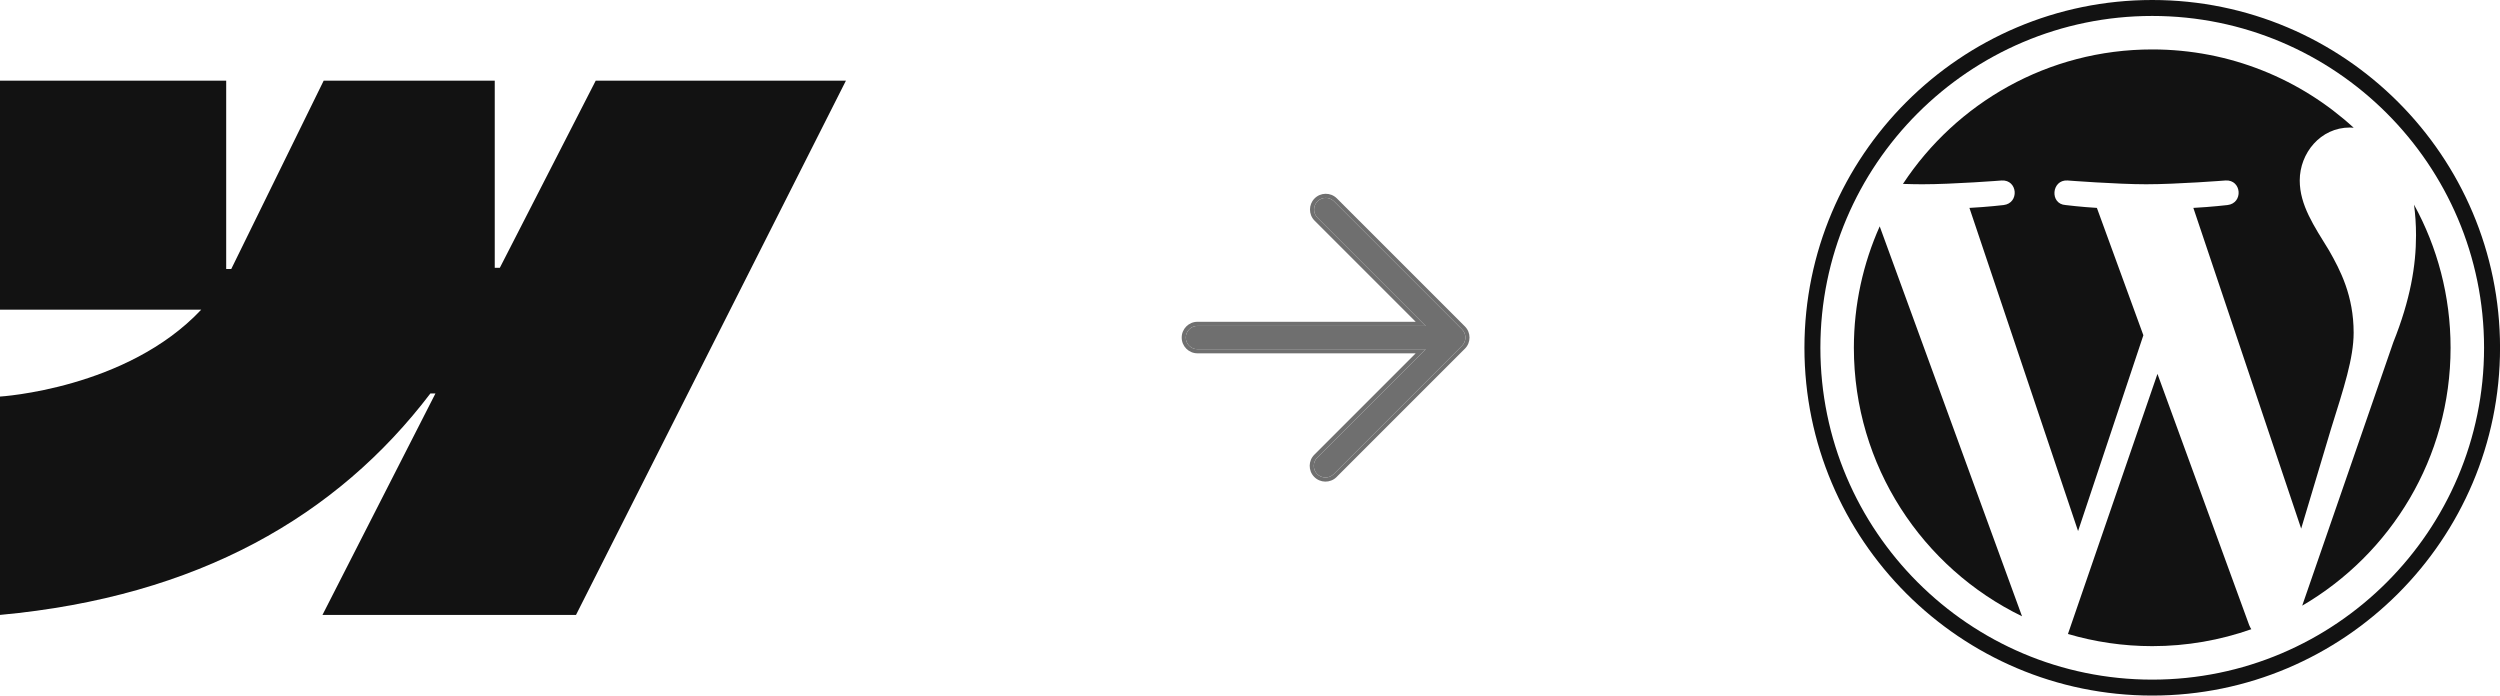 <svg width="248" height="69" viewBox="0 0 248 69" fill="none" xmlns="http://www.w3.org/2000/svg">
<g clip-path="url(#clip0_9278_69)">
<path d="M183.904 34.499C183.904 46.214 190.712 56.338 200.585 61.136L186.467 22.454C184.825 26.135 183.904 30.209 183.904 34.499Z" fill="#121212"/>
<path d="M233.481 33.006C233.481 29.348 232.167 26.815 231.04 24.843C229.54 22.405 228.134 20.341 228.134 17.903C228.134 15.182 230.197 12.65 233.104 12.65C233.235 12.65 233.36 12.666 233.487 12.673C228.222 7.849 221.206 4.904 213.501 4.904C203.161 4.904 194.064 10.209 188.772 18.244C189.466 18.265 190.121 18.28 190.677 18.28C193.772 18.28 198.564 17.904 198.564 17.904C200.16 17.81 200.348 20.153 198.754 20.342C198.754 20.342 197.151 20.531 195.367 20.624L206.145 52.682L212.622 33.257L208.011 20.623C206.417 20.529 204.907 20.341 204.907 20.341C203.312 20.247 203.499 17.809 205.094 17.903C205.094 17.903 209.982 18.279 212.89 18.279C215.985 18.279 220.778 17.903 220.778 17.903C222.374 17.809 222.562 20.152 220.967 20.341C220.967 20.341 219.361 20.529 217.58 20.623L228.276 52.438L231.228 42.573C232.507 38.48 233.481 35.539 233.481 33.006Z" fill="#121212"/>
<path d="M214.02 37.088L205.14 62.891C207.792 63.671 210.596 64.097 213.501 64.097C216.948 64.097 220.253 63.501 223.33 62.419C223.25 62.293 223.178 62.158 223.119 62.012L214.02 37.088Z" fill="#121212"/>
<path d="M239.471 20.3C239.598 21.242 239.67 22.254 239.67 23.343C239.67 26.346 239.11 29.723 237.42 33.944L228.379 60.082C237.178 54.951 243.097 45.418 243.097 34.5C243.097 29.354 241.783 24.515 239.471 20.3Z" fill="#121212"/>
<path d="M213.501 0C194.478 0 179 15.476 179 34.499C179 53.524 194.478 69 213.501 69C232.524 69 248.004 53.524 248.004 34.499C248.003 15.476 232.524 0 213.501 0ZM213.501 67.419C195.35 67.419 180.582 52.651 180.582 34.499C180.582 16.349 195.349 1.582 213.501 1.582C231.652 1.582 246.419 16.349 246.419 34.499C246.419 52.651 231.652 67.419 213.501 67.419Z" fill="#121212"/>
</g>
<path d="M130.683 19.984C130.25 20.432 130.25 21.142 130.683 21.59L141.423 32.33H118.787C118.149 32.33 117.631 32.848 117.631 33.486C117.631 34.124 118.149 34.642 118.787 34.642H141.423L130.683 45.382C130.224 45.825 130.211 46.556 130.654 47.016C131.098 47.475 131.829 47.487 132.288 47.044C132.298 47.035 132.307 47.025 132.317 47.016L145.029 34.303C145.481 33.852 145.481 33.12 145.03 32.669C145.03 32.669 145.03 32.669 145.03 32.669L132.317 19.956C131.858 19.513 131.126 19.525 130.683 19.984Z" fill="#6F6F6F"/>
<path fill-rule="evenodd" clip-rule="evenodd" d="M130.39 21.873C129.804 21.268 129.804 20.307 130.39 19.701C130.989 19.08 131.979 19.063 132.6 19.663L132.606 19.668L145.314 32.376C145.317 32.38 145.321 32.383 145.324 32.386C145.929 32.996 145.927 33.983 145.318 34.591L132.608 47.301C132.596 47.314 132.584 47.325 132.573 47.337C131.952 47.937 130.961 47.92 130.361 47.299C129.762 46.679 129.778 45.691 130.397 45.091L140.438 35.049H118.787C117.924 35.049 117.224 34.349 117.224 33.486C117.224 32.622 117.924 31.922 118.787 31.922H140.438L130.39 21.873ZM130.683 21.59C130.25 21.142 130.25 20.432 130.683 19.984C131.126 19.525 131.858 19.512 132.317 19.956L144.742 32.38L145.03 32.669C145.13 32.769 145.208 32.882 145.263 33.004C145.459 33.43 145.381 33.952 145.03 34.303L132.317 47.016C132.308 47.025 132.298 47.035 132.289 47.044C131.829 47.487 131.098 47.475 130.654 47.016C130.211 46.556 130.224 45.825 130.683 45.381L141.423 34.641H118.787C118.149 34.641 117.632 34.124 117.632 33.486C117.632 32.847 118.149 32.33 118.787 32.33H141.423L130.683 21.59ZM145.429 32.756C145.424 32.777 145.416 32.806 145.401 32.838C145.415 32.808 145.423 32.779 145.429 32.756ZM144.862 32.297C144.876 32.291 144.891 32.285 144.907 32.28C144.922 32.275 144.937 32.271 144.952 32.269C144.923 32.274 144.893 32.283 144.862 32.297Z" fill="#6F6F6F"/>
<path fill-rule="evenodd" clip-rule="evenodd" d="M83.917 8L57.14 61H31.989L43.195 39.035H42.692C33.447 51.186 19.654 59.185 0 61V39.339C0 39.339 12.573 38.587 19.964 30.718H0V8H22.438V26.686L22.941 26.684L32.11 8H49.079V26.567L49.583 26.566L59.096 8H83.917Z" fill="#121212"/>
<defs>
<clipPath id="clip0_9278_69">
<rect width="69" height="69" fill="white" transform="translate(179)"/>
</clipPath>
</defs>
</svg>
